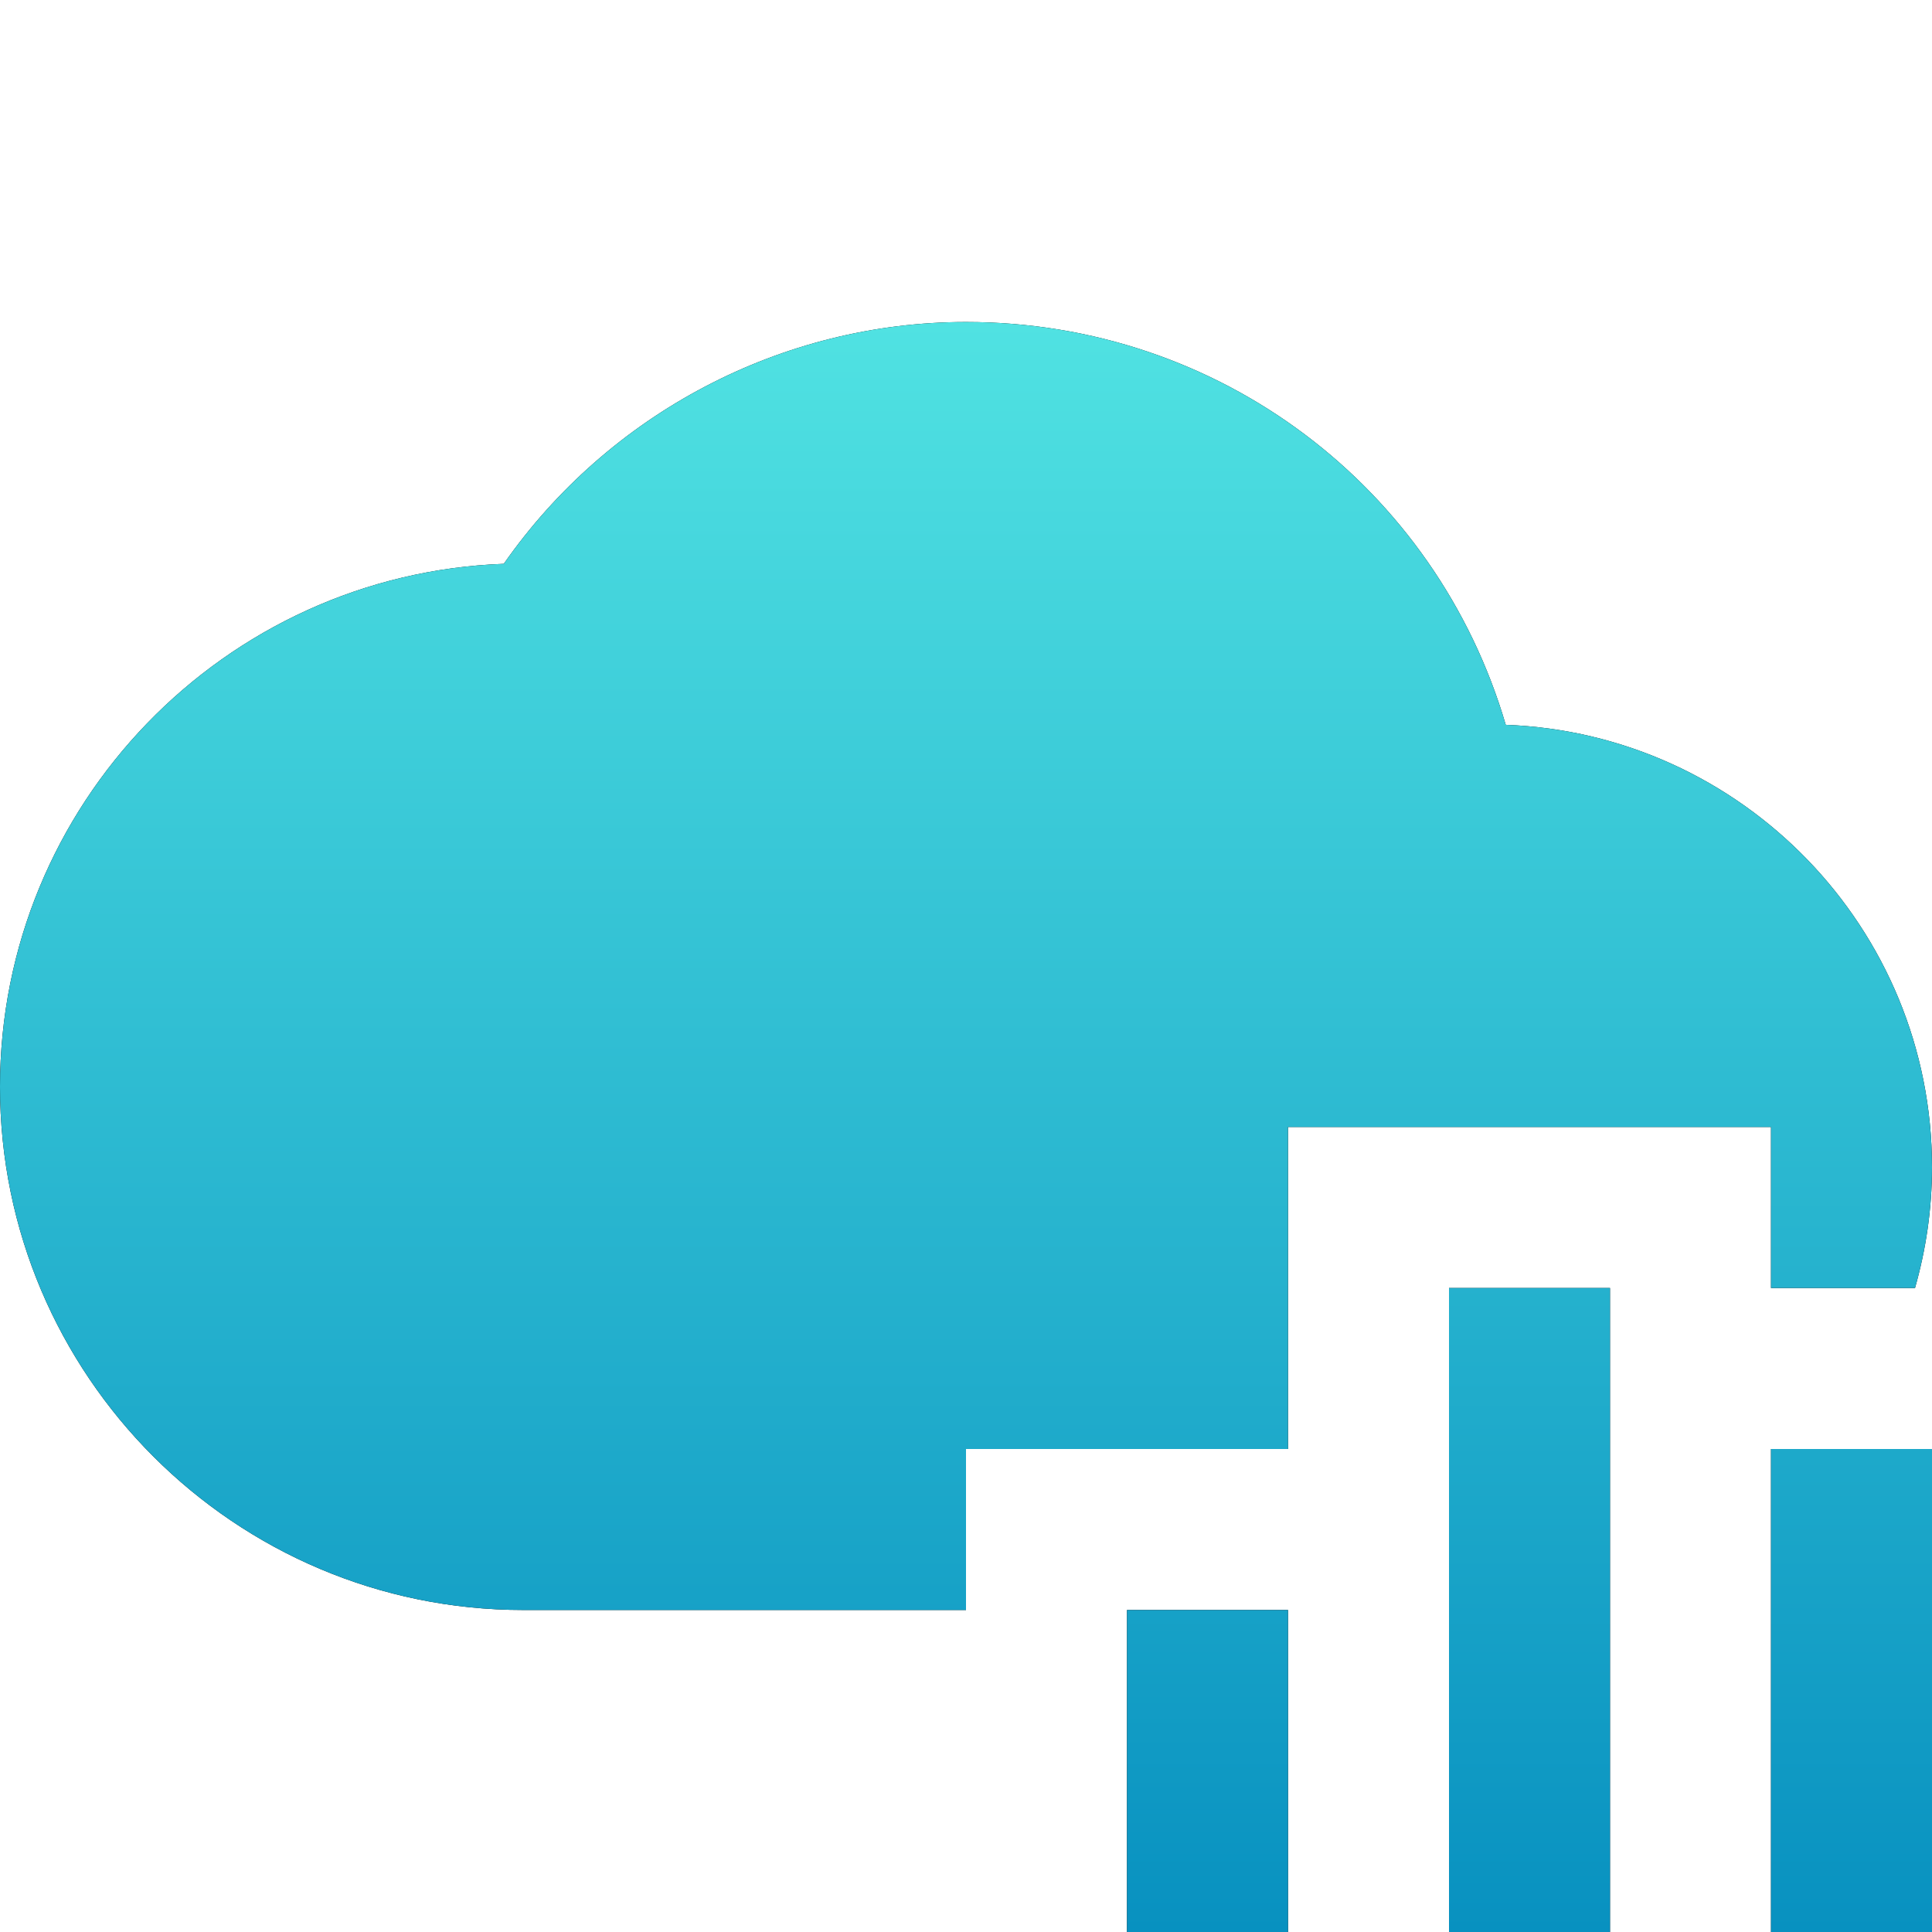 <?xml version="1.0" encoding="UTF-8"?>
<svg xmlns="http://www.w3.org/2000/svg" width="48" height="48" viewBox="0 0 48 48" fill="none">
  <path d="M24 8C19.418 8 15.122 10.276 12.516 14.008C5.57 14.264 0 19.994 0 27C0 34.168 5.832 40 13 40H24V38V36H32V28H43.898H44V32H47.578C47.85 31.046 48 30.04 48 29C48 23.072 43.286 18.224 37.41 18.008C35.678 12.112 30.298 8 24 8ZM36 32V48H40V32H36ZM44 36V48H48V36H44ZM28 40V48H32V40H28Z" fill="black"></path>
  <path d="M24 8C19.418 8 15.122 10.276 12.516 14.008C5.57 14.264 0 19.994 0 27C0 34.168 5.832 40 13 40H24V38V36H32V28H43.898H44V32H47.578C47.85 31.046 48 30.04 48 29C48 23.072 43.286 18.224 37.41 18.008C35.678 12.112 30.298 8 24 8ZM36 32V48H40V32H36ZM44 36V48H48V36H44ZM28 40V48H32V40H28Z" fill="url(#paint0_linear_282_2624)"></path>
  <defs>
    <linearGradient id="paint0_linear_282_2624" x1="24" y1="8" x2="24" y2="48" gradientUnits="userSpaceOnUse">
      <stop stop-color="#50E2E2"></stop>
      <stop offset="1" stop-color="#0891C0"></stop>
    </linearGradient>
  </defs>
</svg>
